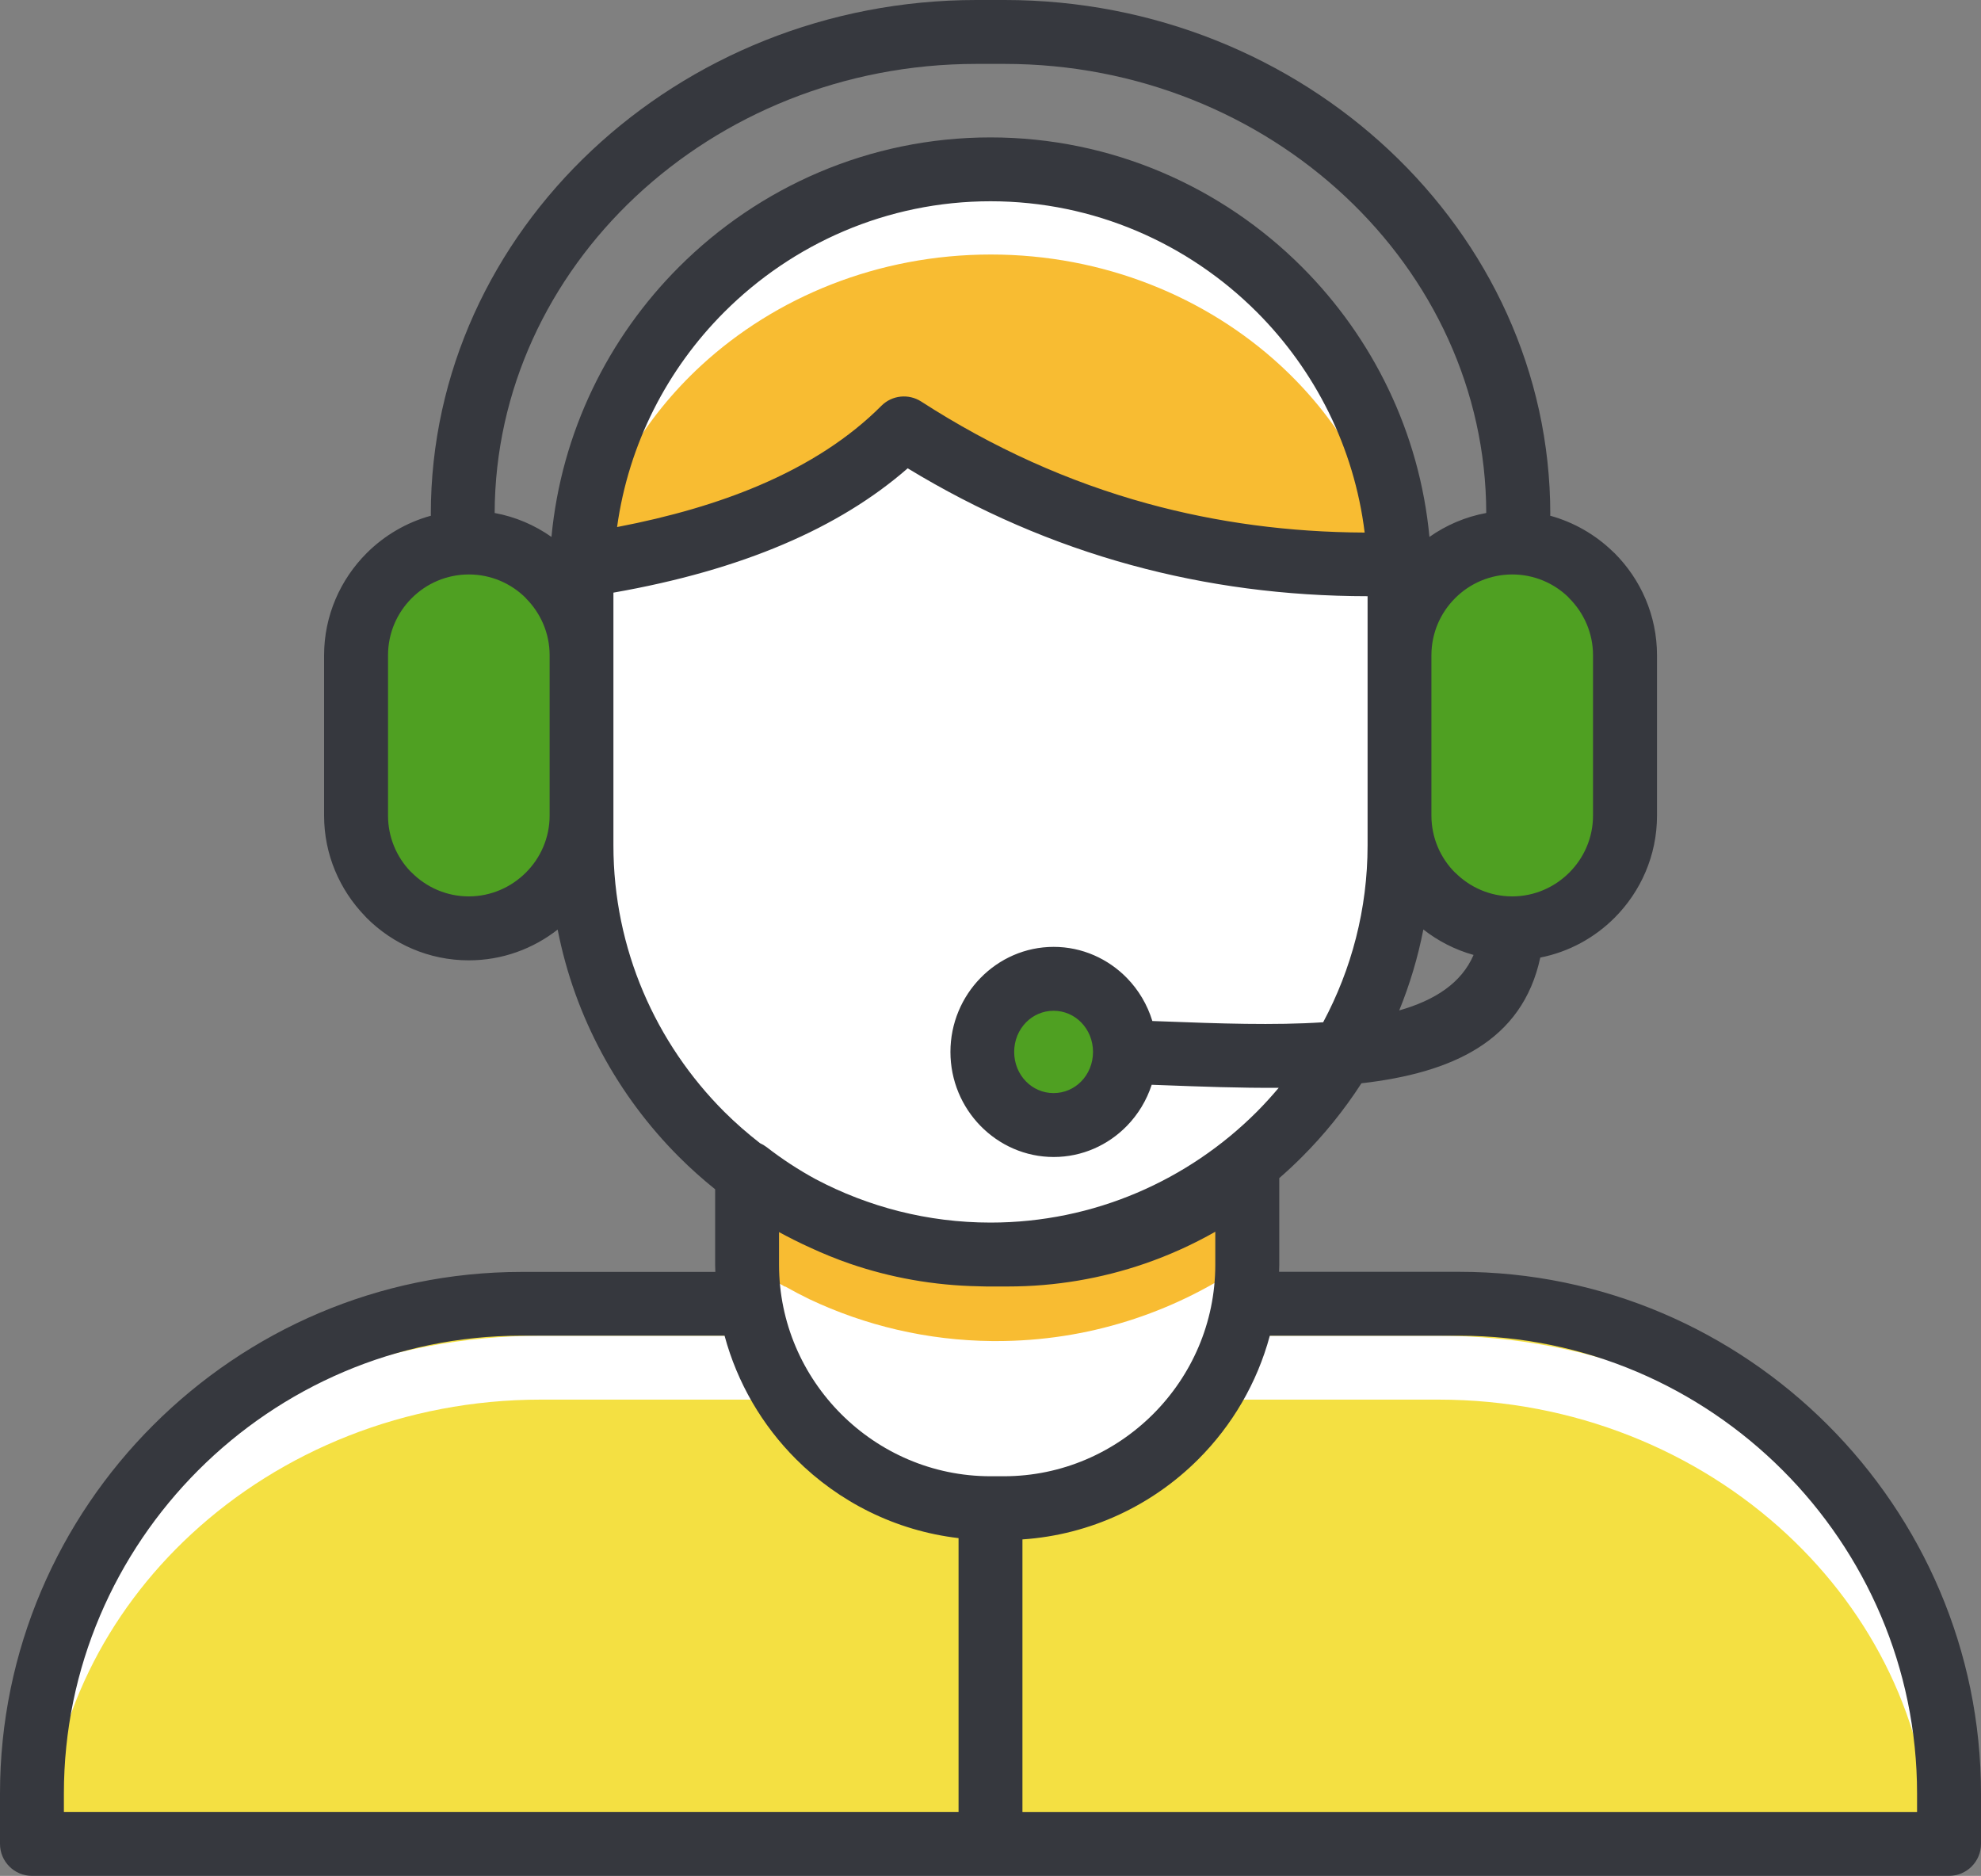 <?xml version="1.0" encoding="UTF-8"?><svg xmlns="http://www.w3.org/2000/svg" xmlns:xlink="http://www.w3.org/1999/xlink" height="378.7" preserveAspectRatio="xMidYMid meet" version="1.0" viewBox="0.0 0.0 400.0 378.7" width="400.0" zoomAndPan="magnify"><rect x="0.0" y="0.0" width="400.0" height="378.7" fill="#808080" stroke="none"/><g id="change1_1"><path clip-rule="evenodd" d="M152.67,237.87c0,0-0.01,29.21,2.31,37.39 c2.31,8.18,25.07,24.18,33.61,27.92c8.54,3.73,27.92,0.18,32.72-1.25c4.8-1.42,18.32-11.56,20.27-13.87 c1.95-2.31,9.64-18.41,9.64-18.41l-0.75-32.09c0,0-15.49,16.7-38.06,15.46c-22.57-1.24-30.57-1.06-37.33-4.26 C168.31,245.56,152.67,237.87,152.67,237.87L152.67,237.87z" fill="#FFF" fill-rule="evenodd"/></g><g id="change2_1"><path clip-rule="evenodd" d="M283.02,113.52c-40.5,1.54-74.54-7.8-102.11-28.01l0,0 c-9.46,12.37-29.91,22.03-61.34,28.98c3.89-50.67,30.68-76.92,80.37-78.77C245.6,39.19,273.29,65.12,283.02,113.52z M250.51,239.58 c-13.31,11.36-30.54,18.25-49.3,18.25h-0.82c-8.19,0-16.07-1.37-23.42-3.89c-3.3-1.14-6.5-2.5-9.56-4.07 c-4.56-2.28-8.86-5-12.85-8.11c-0.63-0.49-1.26-1-1.87-1.51c0.03,3.33,0.11,9.71,0.39,16.26l0.89,0.57c1.48,0.94,3,1.83,4.54,2.68 v-0.07c1.61,0.91,3.24,1.77,4.91,2.58c11.25,5.32,23.78,8.34,36.97,8.46c0.27,0,0.55,0,0.82,0c18.36,0,35.46-5.63,49.67-15.24 L250.51,239.58L250.51,239.58z" fill="#F8BC32" fill-rule="evenodd"/></g><g id="change3_1"><path clip-rule="evenodd" d="M5.82,371.19l389.06,0.71c0,0-5.33-48.9-19.38-68.46 s-52.81-35.56-64.73-38.76c-11.91-3.2-60.99-1.07-60.99-1.07s-13.93,30.99-28.63,35.92c-14.7,4.92-39.47,3.56-52.99-5.51 c-13.51-9.07-19.74-31.12-19.74-31.12l-52.1-1.07c0,0-46.94,13.16-65.43,34.14C12.4,316.96,8.14,340.79,5.82,371.19L5.82,371.19z" fill="#F4E042" fill-rule="evenodd"/></g><g id="change1_2"><path clip-rule="evenodd" d="M212.4,253.02c-44.45,5.34-61.88-17.07-70.59-25.6 c-8.71-8.54-23.47-48.19-23.47-48.19l0.3-63.56c0,0,30.38-6.26,40.42-12.9c10.04-6.64,23.53-16.05,23.53-16.05 s31.17,18.36,46.89,21.58c15.72,3.22,50.49,3.71,50.49,3.71h0c0,0,3.2,69.88,0.35,79.48C277.48,201.1,256.85,247.69,212.4,253.02z M151.54,271.39c-0.26-0.6-0.5-1.18-0.73-1.74h-41.63c-31.32,0-59.79,11.85-80.42,30.93c-1.95,1.8-3.83,3.68-5.64,5.61 C11.1,324.68,7.77,345.61,5.82,371.19l3.54,0.01v0c1.05-23.92,12.06-45.58,29.27-61.5c18.11-16.75,43.09-27.15,70.56-27.15h44.3 c-0.65-2.22-1.14-4.49-1.49-6.81C151.79,274.3,151.63,272.85,151.54,271.39z M379.06,309.35c-2.65-3.07-5.47-6-8.46-8.77 c-20.56-19.08-48.93-30.93-80.14-30.93v0h-39.23c-0.06,2.23-0.27,4.42-0.6,6.58c-0.34,2.15-0.81,4.26-1.41,6.32h41.24 c27.37,0,52.27,10.4,70.31,27.15c17.32,16.08,28.34,38,29.2,62.2l4.9,0.01C394.87,371.9,390.45,331.37,379.06,309.35z M141.62,73.75 c15-13.8,35.69-22.37,58.45-22.37s43.45,8.57,58.45,22.37c11.07,10.19,19.05,23.23,22.46,37.77c2.1-0.02,4.21-0.07,6.34-0.15 c-4.16-20.7-11.61-37.28-22.34-49.76c-17.2-14.35-40-23.13-64.91-23.13l0,0c-17.7,0-34.34,4.43-48.65,12.14 C139.44,60.29,131.3,74.04,127,91.88C130.89,85.18,135.83,79.08,141.62,73.75z" fill="#FFF" fill-rule="evenodd"/></g><g id="change4_1"><path clip-rule="evenodd" d="M115.28,134.08v30c0,11.71-9.49,21.2-21.2,21.2 s-21.2-9.49-21.2-21.2v-30c0-11.71,9.49-21.2,21.2-21.2S115.28,122.37,115.28,134.08z M305.81,112.75c-11.71,0-21.2,9.49-21.2,21.2 v30c0,11.71,9.49,21.2,21.2,21.2s21.2-9.49,21.2-21.2v-30C327.01,122.24,317.52,112.75,305.81,112.75z M213.22,199.6 c-7.22,0-13.07,5.89-13.07,13.16c0,7.27,5.85,13.16,13.07,13.16c7.22,0,13.07-5.89,13.07-13.16 C226.29,205.49,220.44,199.6,213.22,199.6z" fill="#4FA022" fill-rule="evenodd"/></g><g id="change5_1"><path d="M369.07,287.68c-19.08-19.08-45.42-30.93-74.38-30.93h-36.42c0.01-0.48,0.04-0.96,0.04-1.44v-17.48 c1.58-1.37,3.11-2.8,4.59-4.28c4.5-4.5,8.53-9.49,12-14.86c18.23-2.09,32.47-8.45,36.11-25.38c5.79-1.14,10.97-4,14.99-8.02 c5.29-5.29,8.58-12.6,8.58-20.63v-32.37c0-8.04-3.29-15.34-8.58-20.63l-0.41-0.38c-3.49-3.36-7.8-5.85-12.58-7.17 c0.01-0.12,0.02-0.23,0.02-0.35c0-28.61-12.45-54.59-32.51-73.41C260.55,11.62,233.06,0,202.85,0h-5.69 c-30.21,0-57.7,11.62-77.66,30.35c-20.06,18.82-32.51,44.8-32.51,73.41c0,0.12,0.01,0.23,0.02,0.35c-4.95,1.36-9.4,3.99-12.96,7.54 l-0.03,0.03c-5.29,5.3-8.58,12.6-8.58,20.61v32.37c0,7.82,3.13,14.95,8.2,20.22l0.38,0.41c5.29,5.29,12.59,8.58,20.63,8.58 c6.76,0,12.99-2.33,17.95-6.21c3.46,17.71,12.2,33.59,24.51,45.9c2.31,2.31,4.74,4.48,7.29,6.53v15.24l0,0 c0,0.48,0.02,0.96,0.04,1.44h-39.12c-28.97,0-55.3,11.85-74.38,30.93C11.85,306.76,0,333.1,0,362.06v10.18 c0,3.56,2.89,6.45,6.45,6.45H200c0,0,0,0,0,0s0,0,0,0h193.55c3.56,0,6.45-2.89,6.45-6.45v-10.18 C400,333.1,388.15,306.76,369.07,287.68z M282.53,203.98c2.12-5.22,3.77-10.69,4.87-16.34c2.97,2.33,6.41,4.1,10.14,5.14 C295.09,198.47,289.72,201.93,282.53,203.98z M316.86,120.77c2.96,2.96,4.8,7.03,4.8,11.51v32.37c0,4.48-1.84,8.56-4.8,11.51 c-2.96,2.96-7.04,4.8-11.52,4.8s-8.56-1.84-11.51-4.8h-0.03c-2.94-2.94-4.77-7.02-4.77-11.51v-32.37c0-4.5,1.83-8.57,4.77-11.51 l0.03-0.03c2.94-2.94,7.02-4.77,11.52-4.77v0c4.35,0,8.32,1.71,11.23,4.49L316.86,120.77z M128.31,39.72 c17.64-16.55,42-26.82,68.84-26.82h5.69c26.83,0,51.2,10.27,68.84,26.82c17.49,16.41,28.37,39.01,28.42,63.84 c-4.2,0.77-8.09,2.45-11.47,4.83c-2-21.16-11.48-40.23-25.75-54.5c-16.13-16.13-38.4-26.15-62.89-26.15s-46.76,10.02-62.89,26.15 c-14.27,14.27-23.75,33.34-25.75,54.5c-3.38-2.38-7.27-4.06-11.47-4.83C99.95,78.73,110.82,56.13,128.31,39.72z M275.55,107.51 c-15.2-0.06-29.8-2.01-43.77-5.83c-16-4.38-31.27-11.26-45.79-20.63c-2.49-1.6-5.86-1.31-8.03,0.88 c-6.43,6.44-14.68,11.81-24.76,16.1c-8.3,3.53-17.85,6.31-28.6,8.37c2.32-16.81,10.16-31.92,21.64-43.4 c13.8-13.8,32.84-22.37,53.77-22.37c20.93,0,39.97,8.57,53.77,22.37C265.5,74.73,273.43,90.26,275.55,107.51z M94.65,180.96 c-4.48,0-8.56-1.84-11.51-4.8l-0.3-0.28c-2.78-2.92-4.49-6.88-4.49-11.23v-32.37c0-4.5,1.83-8.57,4.77-11.51l0.03-0.03 c2.94-2.94,7.02-4.77,11.52-4.77h0c4.5,0,8.57,1.83,11.51,4.77v0.03c2.96,2.96,4.8,7.03,4.8,11.51v32.37c0,4.48-1.84,8.56-4.8,11.51 C103.21,179.12,99.13,180.96,94.65,180.96z M123.86,170.66v-51.02c12.93-2.27,24.39-5.52,34.36-9.77 c9.76-4.15,18.11-9.27,25.06-15.33c14.31,8.7,29.35,15.22,45.12,19.53c15.28,4.18,31.19,6.28,47.74,6.29v50.29 c0,12.89-3.26,25.05-8.97,35.72c-9.91,0.66-21.16,0.25-32.23-0.17l-2.26-0.08c-1.01-3.31-2.79-6.28-5.13-8.68 c-3.79-3.88-9.03-6.29-14.79-6.29s-11,2.4-14.79,6.29c-3.74,3.83-6.06,9.11-6.06,14.92s2.32,11.09,6.06,14.92 c3.79,3.88,9.03,6.29,14.79,6.29s11-2.4,14.79-6.29c2.25-2.31,3.97-5.14,5-8.29l1.94,0.07c7.96,0.3,15.99,0.6,23.71,0.54 c-1.41,1.67-2.88,3.29-4.42,4.84c-13.8,13.8-32.84,22.37-53.77,22.37c-12.71,0-24.71-3.17-35.27-8.74c-3.5-1.9-6.83-4.08-9.95-6.5 c-0.42-0.32-0.87-0.58-1.33-0.79c-2.53-1.97-4.95-4.08-7.22-6.34C132.43,210.63,123.86,191.59,123.86,170.66z M220.7,212.36 c0,2.34-0.91,4.45-2.38,5.95c-1.42,1.46-3.4,2.36-5.58,2.36s-4.16-0.9-5.58-2.36c-1.47-1.5-2.38-3.61-2.38-5.95 c0-2.34,0.91-4.45,2.38-5.95c1.42-1.46,3.4-2.36,5.58-2.36s4.16,0.9,5.58,2.36C219.79,207.91,220.7,210.02,220.7,212.36z M163.53,251.84c2.62,1.21,5.3,2.31,8.05,3.26c8.2,2.82,16.96,4.4,26.04,4.57c0.09,0,0.18,0,0.27,0.01 c0.43,0.01,0.85,0.03,1.28,0.03h4.34c9.63,0,18.92-1.62,27.6-4.6c4.97-1.71,9.75-3.88,14.28-6.45v6.66 c0,11.74-4.81,22.41-12.55,30.15c-7.74,7.74-18.42,12.55-30.15,12.55H200c-11.74,0-22.41-4.81-30.15-12.55 c-7.74-7.74-12.55-18.42-12.55-30.15v-6.59C159.33,249.83,161.41,250.88,163.53,251.84z M12.9,362.06 c0-25.41,10.4-48.51,27.15-65.27c16.75-16.75,39.86-27.15,65.27-27.15h40.98c2.57,9.56,7.62,18.12,14.43,24.93 c8.63,8.63,20.09,14.45,32.82,15.94v55.27H12.9V362.06z M387.1,365.79H206.45v-55.02c13.81-0.93,26.28-6.94,35.52-16.19 c6.81-6.81,11.86-15.38,14.43-24.93h38.28c25.41,0,48.51,10.4,65.26,27.15c16.75,16.75,27.15,39.86,27.15,65.27V365.79z" fill="#36383E"/></g></svg>